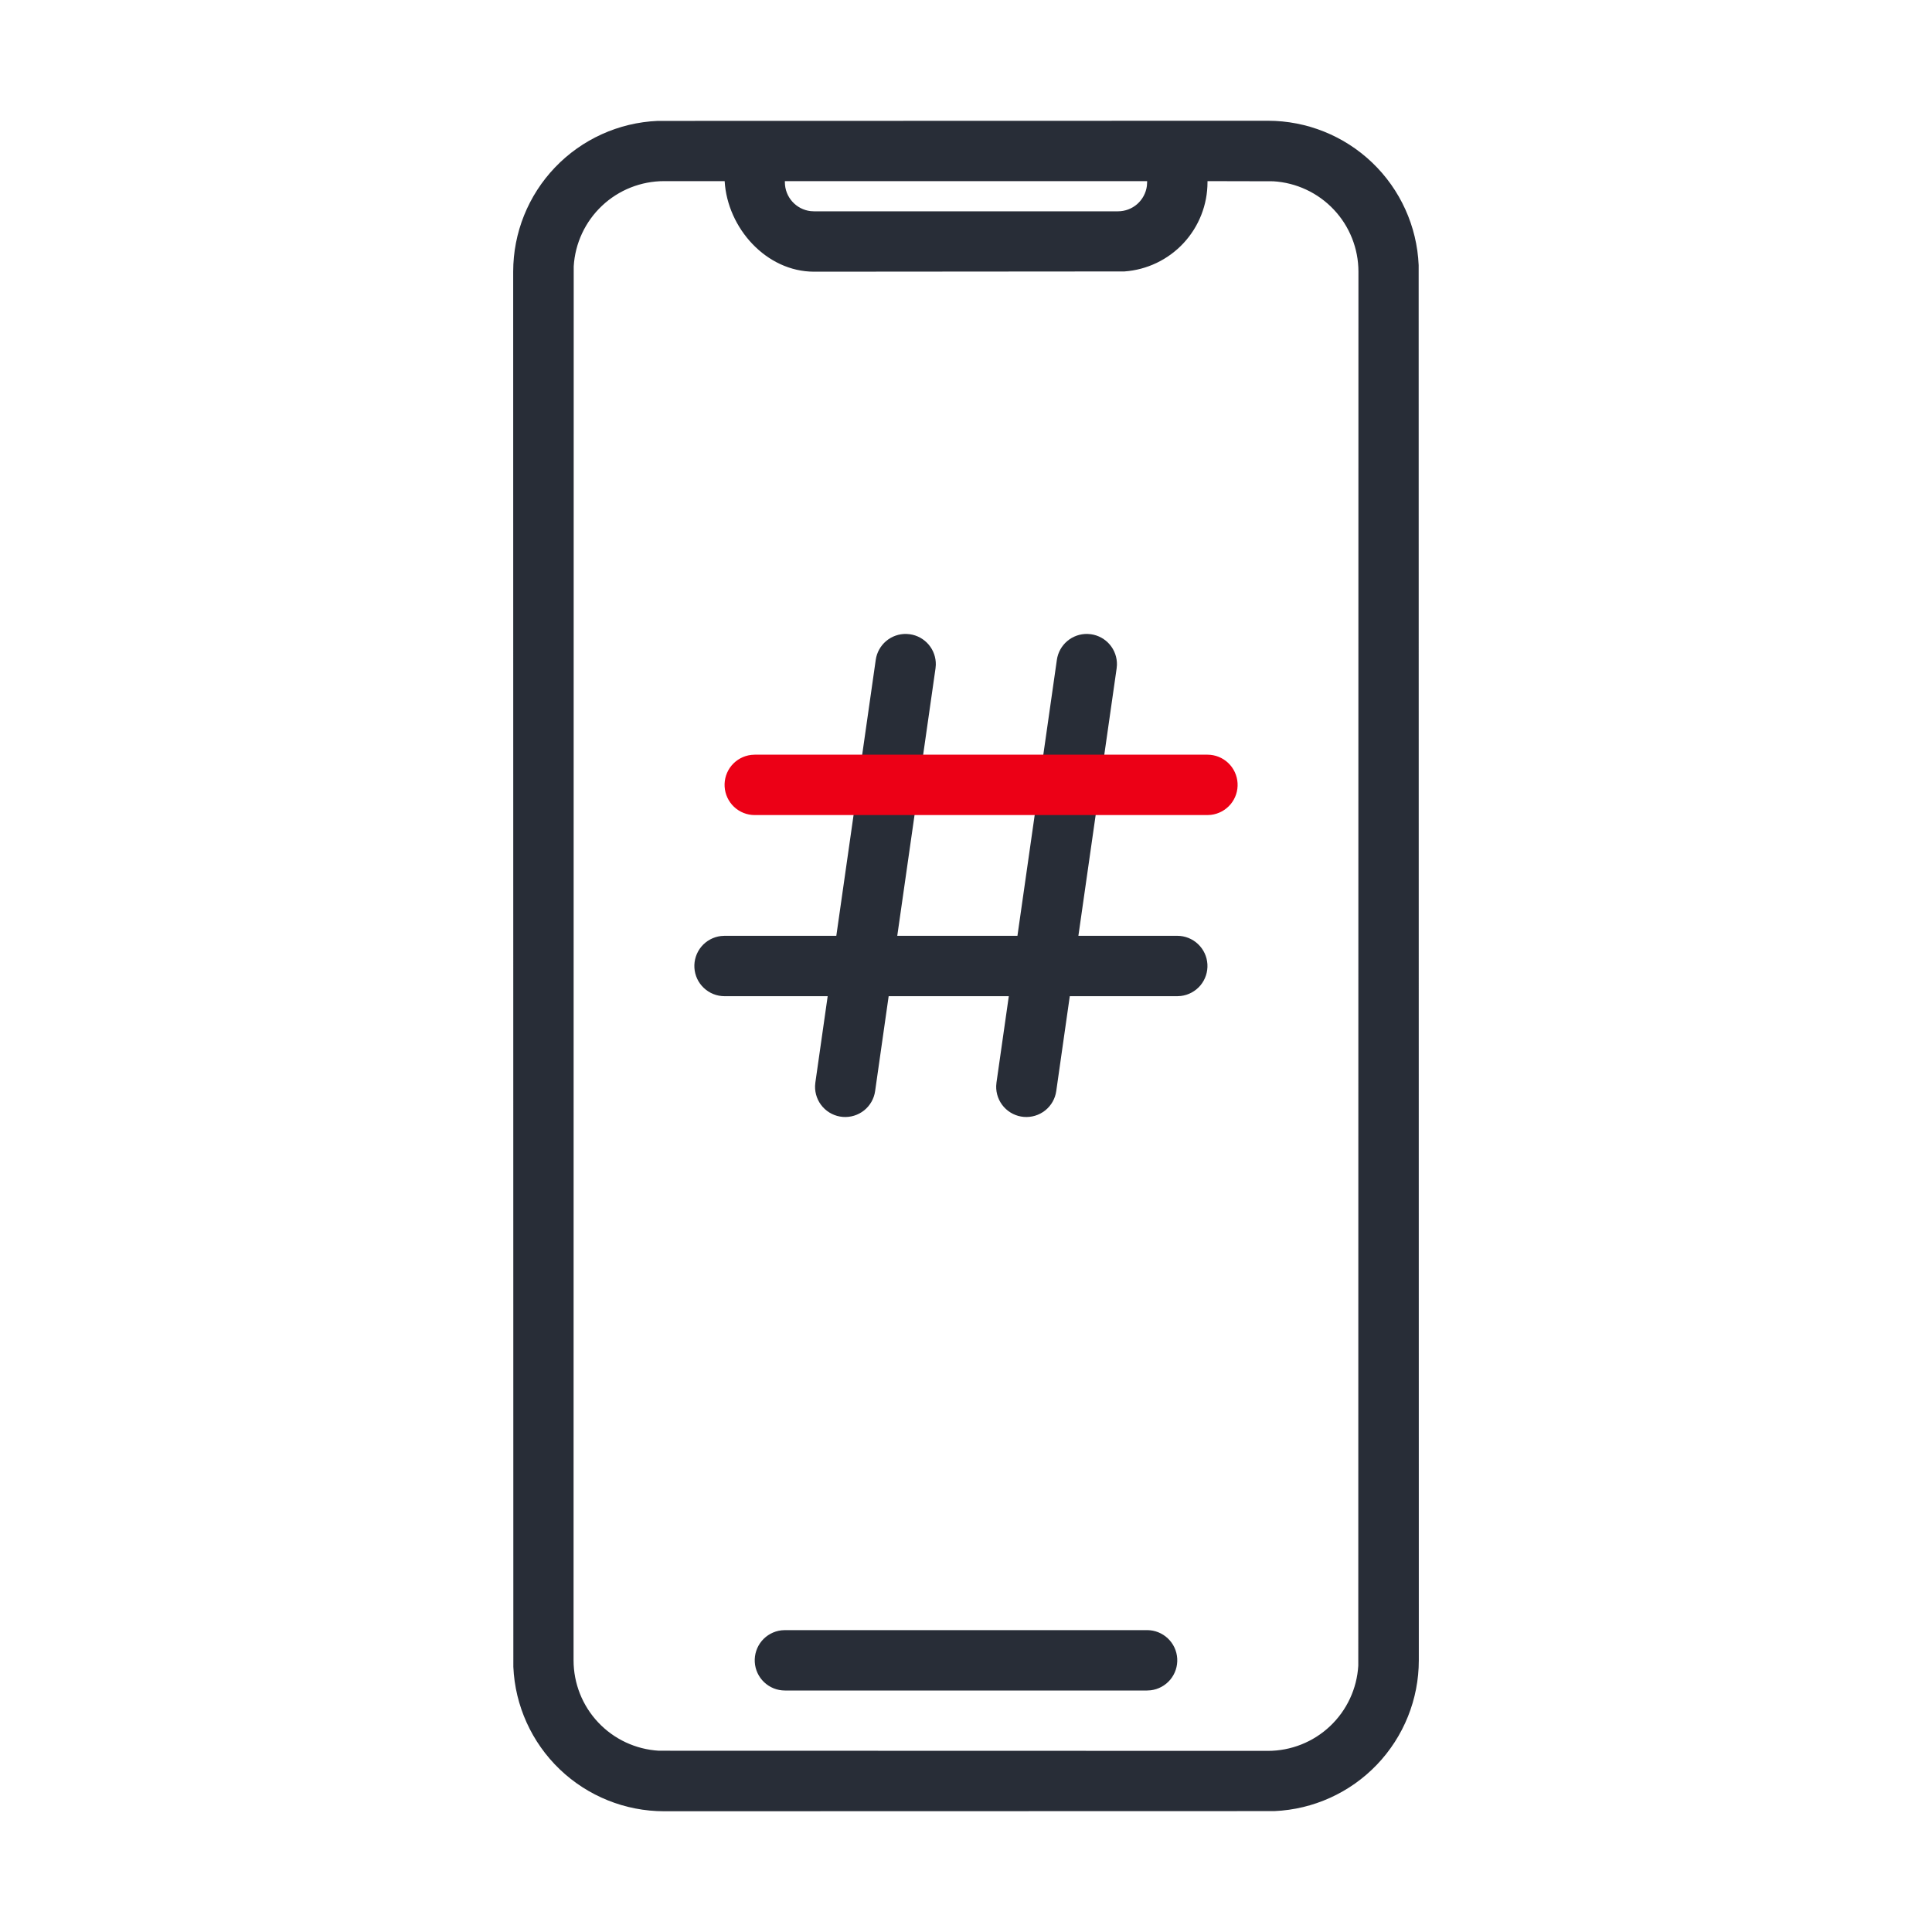 <svg xmlns="http://www.w3.org/2000/svg" width="64" height="64" viewBox="0 0 64 64" fill="none" id="communication-hashtag">
<path d="M42 4C43.288 4 44.527 4.498 45.458 5.389C46.388 6.28 46.939 7.496 46.995 8.783L47 55C47 56.288 46.502 57.527 45.611 58.458C44.72 59.388 43.504 59.939 42.217 59.995L22 60C20.712 60 19.473 59.502 18.542 58.611C17.612 57.72 17.061 56.504 17.005 55.217L17 9C17 7.712 17.497 6.473 18.389 5.542C19.28 4.612 20.496 4.061 21.783 4.005L42 4ZM40 6V6.034C40 6.784 39.716 7.505 39.206 8.054C38.695 8.603 37.996 8.938 37.248 8.992L26.966 9C25.386 9 24.096 7.557 24.005 6H22C21.235 6 20.498 6.292 19.942 6.817C19.385 7.342 19.05 8.06 19.005 8.824L19 55C19 55.765 19.292 56.502 19.817 57.058C20.342 57.615 21.06 57.95 21.824 57.995L42 58C42.765 58 43.502 57.708 44.058 57.183C44.615 56.658 44.95 55.94 44.995 55.176L45 9C45 8.235 44.708 7.498 44.183 6.942C43.658 6.385 42.94 6.05 42.176 6.005L40 6ZM38 54C38.255 54 38.5 54.098 38.685 54.273C38.871 54.448 38.982 54.687 38.997 54.941C39.012 55.196 38.929 55.446 38.766 55.642C38.602 55.837 38.37 55.963 38.117 55.993L38 56H26C25.745 56 25.5 55.902 25.315 55.727C25.129 55.552 25.018 55.313 25.003 55.059C24.988 54.804 25.071 54.554 25.234 54.358C25.398 54.163 25.63 54.037 25.883 54.007L26 54H38ZM36.025 21L36.141 21.01C36.384 21.044 36.605 21.167 36.764 21.354C36.922 21.541 37.006 21.78 37 22.025L36.99 22.141L35.723 31H39C39.255 31 39.5 31.098 39.685 31.273C39.871 31.448 39.982 31.687 39.997 31.941C40.012 32.196 39.929 32.446 39.766 32.642C39.602 32.837 39.37 32.963 39.117 32.993L39 33H35.438L34.99 36.141C34.955 36.394 34.824 36.624 34.624 36.784C34.424 36.943 34.171 37.02 33.916 36.999C33.662 36.978 33.425 36.86 33.254 36.669C33.084 36.479 32.993 36.23 33 35.975L33.01 35.859L33.418 33H29.438L28.99 36.141C28.955 36.394 28.824 36.624 28.624 36.784C28.424 36.943 28.171 37.02 27.916 36.999C27.662 36.978 27.425 36.86 27.254 36.669C27.084 36.479 26.993 36.23 27 35.975L27.01 35.859L27.418 33H24C23.745 33 23.5 32.902 23.315 32.727C23.129 32.552 23.018 32.313 23.003 32.059C22.988 31.804 23.071 31.554 23.234 31.358C23.398 31.163 23.63 31.037 23.883 31.007L24 31H27.704L29.01 21.859C29.044 21.616 29.167 21.395 29.354 21.236C29.541 21.078 29.78 20.994 30.025 21L30.141 21.01C30.384 21.044 30.605 21.167 30.764 21.354C30.922 21.541 31.006 21.78 31 22.025L30.99 22.141L29.723 31H33.704L35.01 21.859C35.044 21.616 35.167 21.395 35.354 21.236C35.541 21.078 35.78 20.994 36.025 21ZM38 6H26V6.034C26 6.53 26.373 6.938 26.853 6.994L26.966 7H37.034C37.268 7 37.495 6.915 37.671 6.761C37.847 6.606 37.961 6.393 37.992 6.161L38 6.034V6Z" fill="#282D37" class="base" />
<path fill-rule="evenodd" clip-rule="evenodd" d="M40 25C40.255 25 40.5 25.098 40.685 25.273C40.87 25.448 40.981 25.688 40.996 25.942C41.011 26.196 40.928 26.447 40.765 26.642C40.601 26.837 40.369 26.963 40.116 26.993L39.999 27H25C24.745 27 24.5 26.902 24.315 26.727C24.13 26.552 24.019 26.312 24.004 26.058C23.989 25.804 24.072 25.553 24.235 25.358C24.399 25.163 24.631 25.037 24.884 25.007L24.999 25H40Z" fill="#EC0016" class="pulse" />
</svg>